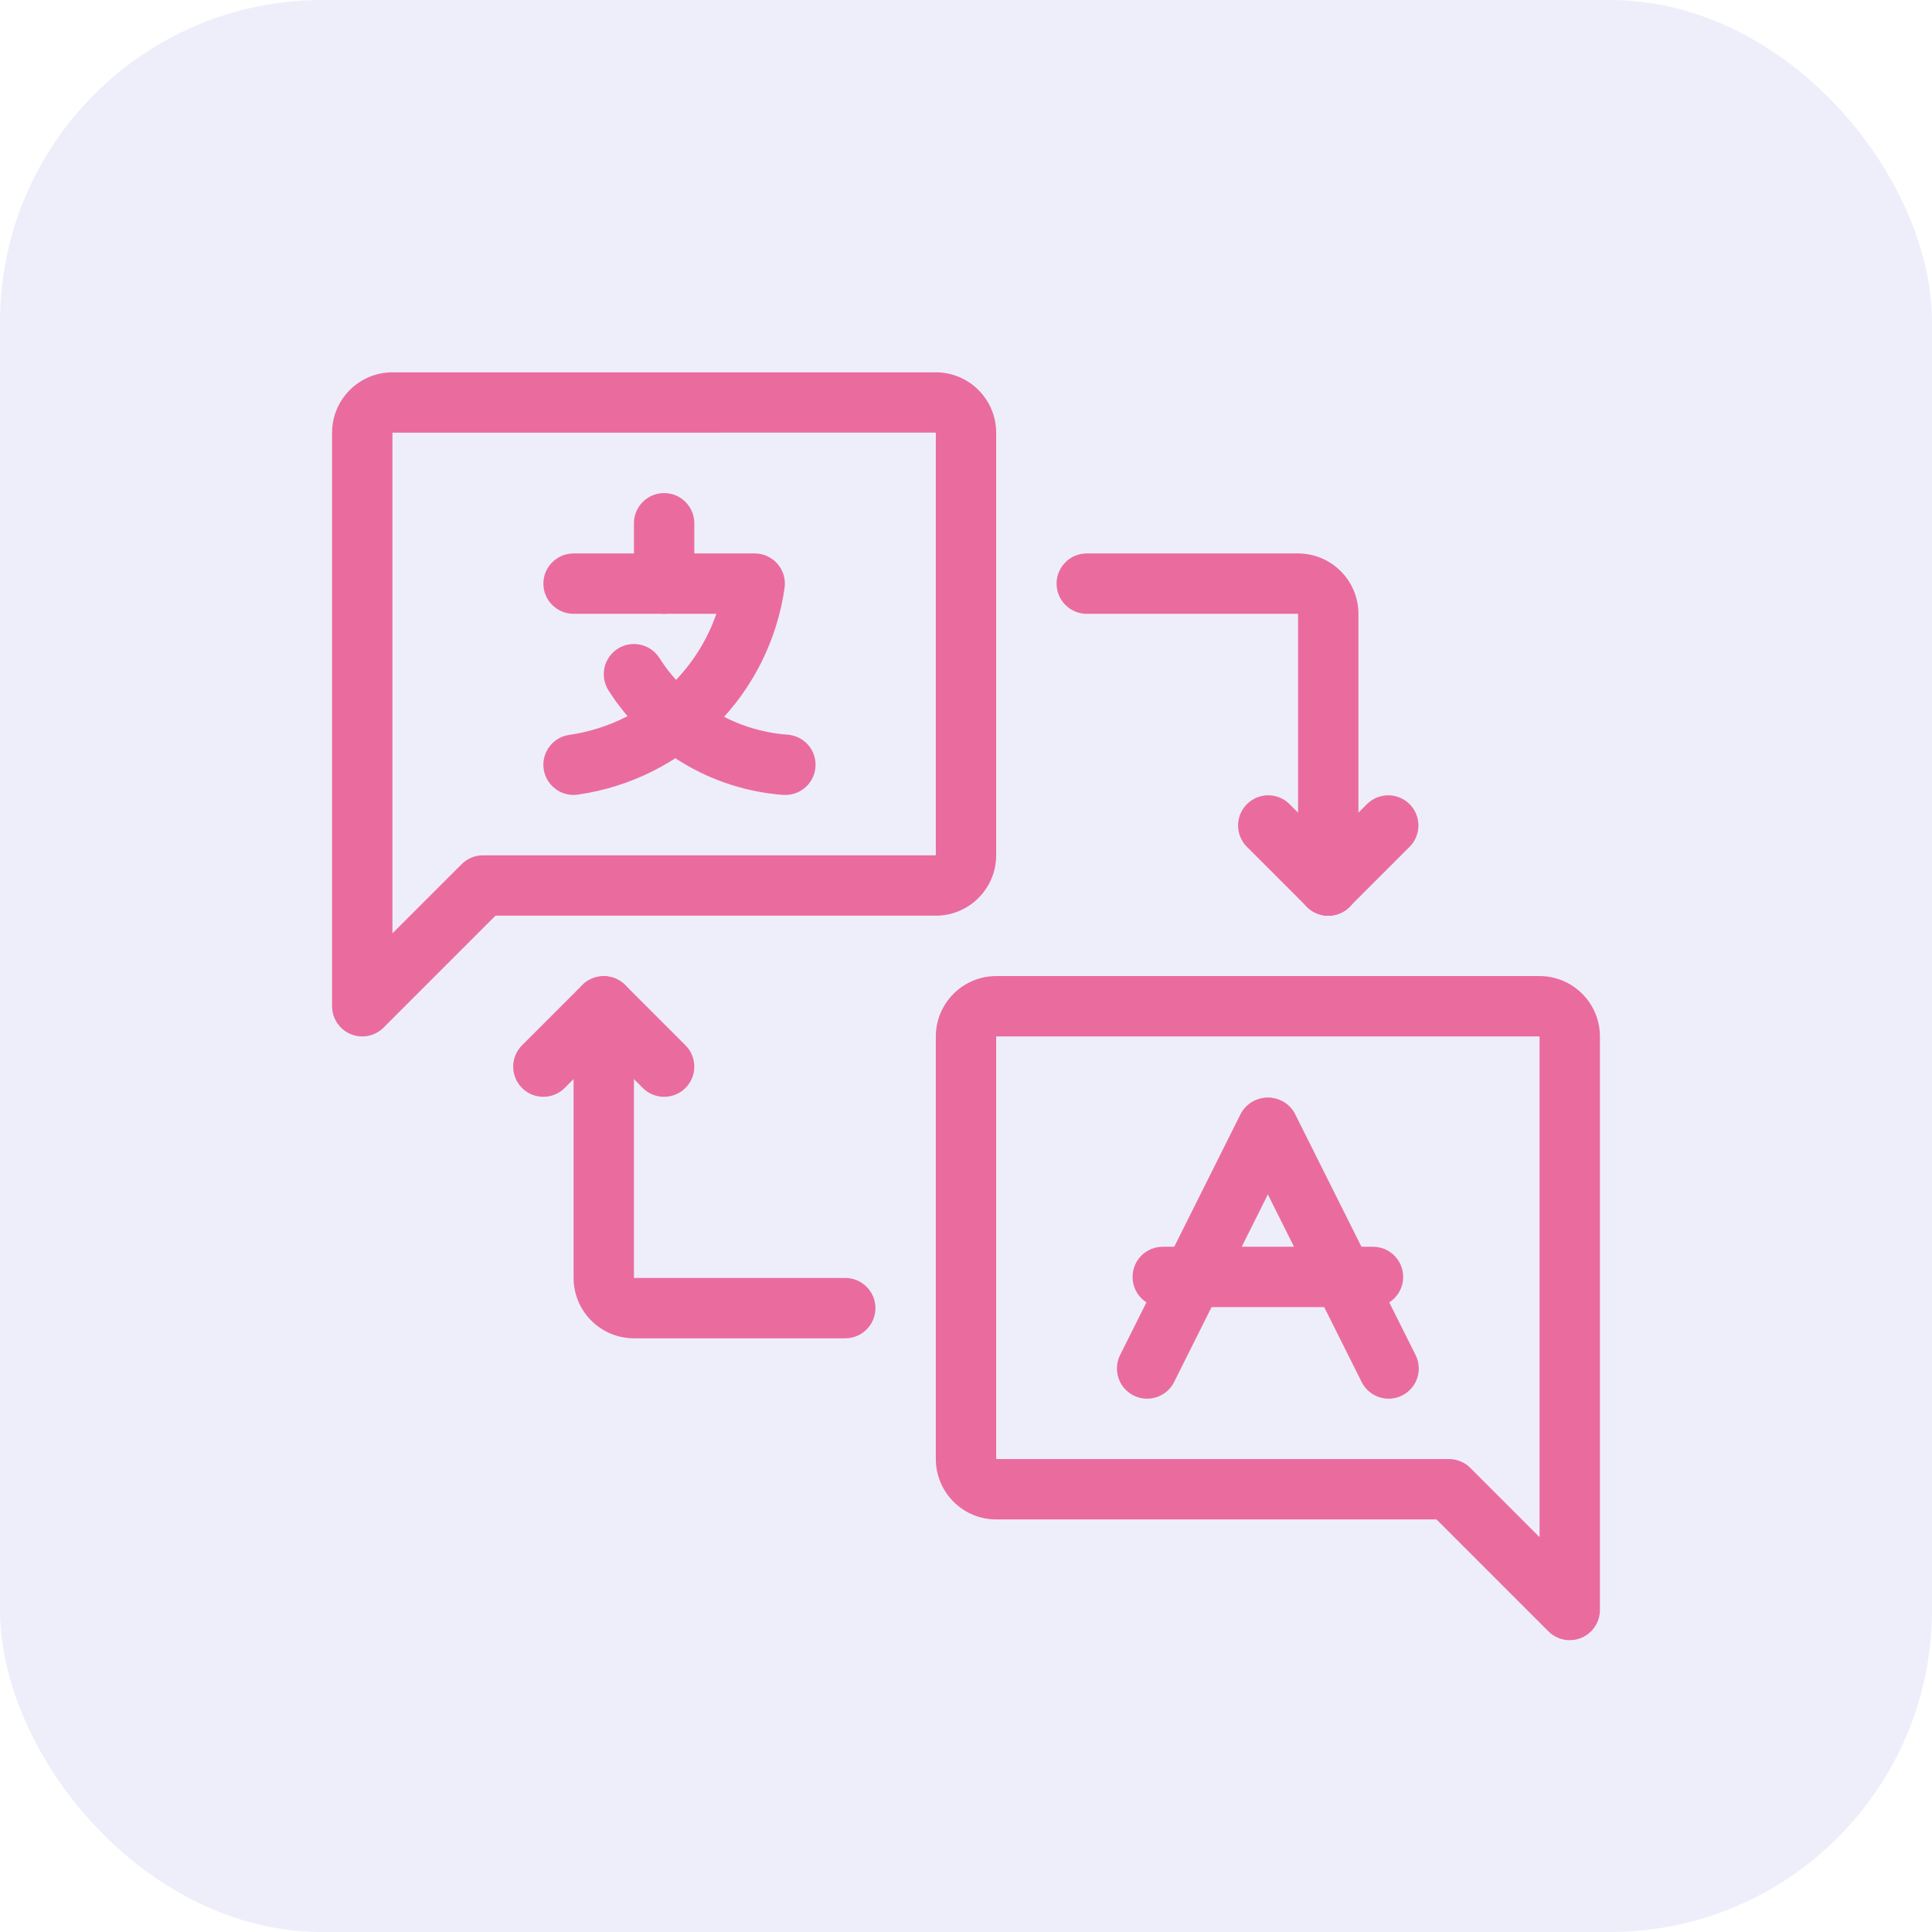 <svg width="48" height="48" viewBox="0 0 48 48" fill="none" xmlns="http://www.w3.org/2000/svg">
<rect opacity="0.1" width="48" height="48" rx="8" fill="#5856D6"/>
<path d="M9 25.75C8.801 25.75 8.61 25.671 8.47 25.53C8.329 25.39 8.25 25.199 8.25 25V10.75C8.25 10.352 8.409 9.971 8.69 9.69C8.971 9.409 9.352 9.25 9.75 9.25H23.25C23.648 9.25 24.029 9.409 24.31 9.69C24.591 9.971 24.75 10.352 24.75 10.75V21.25C24.75 21.648 24.591 22.029 24.31 22.31C24.029 22.591 23.648 22.75 23.25 22.75H12.31L9.53 25.53C9.461 25.6 9.378 25.655 9.287 25.693C9.196 25.731 9.098 25.75 9 25.75ZM23.25 10.748L9.75 10.75V23.189L11.47 21.47C11.61 21.329 11.801 21.25 12 21.25H23.25V10.748ZM39 40.75C38.901 40.75 38.804 40.731 38.713 40.693C38.622 40.655 38.539 40.6 38.47 40.53L35.69 37.75H24.75C24.352 37.75 23.971 37.591 23.69 37.31C23.409 37.029 23.25 36.648 23.25 36.25V25.75C23.25 25.352 23.409 24.971 23.69 24.69C23.971 24.409 24.352 24.25 24.75 24.25H38.25C38.648 24.25 39.029 24.409 39.31 24.69C39.591 24.971 39.75 25.352 39.75 25.75V40C39.75 40.199 39.671 40.39 39.53 40.53C39.39 40.671 39.199 40.75 39 40.75ZM24.75 25.75V36.25H36C36.199 36.25 36.39 36.329 36.53 36.47L38.25 38.19V25.75H24.75Z" fill="#EA6C9E"/>
<path d="M14.249 19.75C14.059 19.75 13.877 19.678 13.738 19.548C13.599 19.419 13.515 19.242 13.501 19.053C13.488 18.863 13.547 18.676 13.666 18.529C13.785 18.381 13.956 18.284 14.144 18.258C15.118 18.116 16.021 17.664 16.72 16.97C17.204 16.485 17.573 15.897 17.798 15.25H14.25C14.051 15.25 13.861 15.171 13.72 15.03C13.579 14.89 13.5 14.699 13.5 14.5C13.5 14.301 13.579 14.11 13.72 13.97C13.861 13.829 14.051 13.75 14.25 13.75H18.75C18.858 13.75 18.964 13.773 19.061 13.818C19.159 13.862 19.246 13.927 19.317 14.008C19.387 14.09 19.439 14.185 19.47 14.288C19.5 14.391 19.508 14.499 19.493 14.606C19.308 15.902 18.707 17.104 17.781 18.03C16.855 18.956 15.653 19.557 14.357 19.742C14.321 19.747 14.285 19.75 14.249 19.75Z" fill="#EA6C9E"/>
<path d="M16.5 15.25C16.301 15.25 16.11 15.171 15.97 15.03C15.829 14.89 15.75 14.699 15.75 14.5V13C15.75 12.801 15.829 12.61 15.97 12.47C16.11 12.329 16.301 12.25 16.5 12.25C16.699 12.25 16.89 12.329 17.03 12.47C17.171 12.61 17.25 12.801 17.25 13V14.5C17.25 14.699 17.171 14.89 17.03 15.03C16.89 15.171 16.699 15.25 16.5 15.25ZM19.501 19.75C19.481 19.75 19.461 19.749 19.441 19.748C18.568 19.68 17.724 19.411 16.973 18.96C16.223 18.51 15.588 17.892 15.118 17.154C15.011 16.986 14.975 16.782 15.018 16.588C15.061 16.394 15.179 16.225 15.347 16.118C15.514 16.011 15.717 15.975 15.912 16.018C16.106 16.061 16.275 16.179 16.382 16.346C16.727 16.889 17.194 17.344 17.745 17.674C18.297 18.005 18.918 18.203 19.558 18.252C19.754 18.264 19.937 18.352 20.069 18.497C20.2 18.642 20.27 18.833 20.262 19.029C20.255 19.225 20.171 19.41 20.028 19.545C19.886 19.679 19.697 19.753 19.501 19.75ZM28.499 34.75C28.372 34.75 28.246 34.717 28.134 34.655C28.023 34.592 27.929 34.503 27.862 34.394C27.795 34.285 27.757 34.161 27.751 34.034C27.745 33.906 27.772 33.779 27.829 33.665L30.829 27.665C30.922 27.493 31.078 27.364 31.264 27.306C31.449 27.247 31.651 27.263 31.825 27.35C31.999 27.437 32.133 27.589 32.197 27.773C32.262 27.956 32.252 28.158 32.17 28.335L29.171 34.335C29.108 34.46 29.013 34.565 28.894 34.638C28.776 34.711 28.639 34.75 28.499 34.75Z" fill="#EA6C9E"/>
<path d="M34.501 34.75C34.361 34.75 34.225 34.711 34.106 34.638C33.987 34.565 33.892 34.46 33.829 34.335L30.829 28.335C30.748 28.158 30.738 27.956 30.802 27.773C30.867 27.589 31 27.437 31.175 27.35C31.349 27.263 31.551 27.247 31.736 27.306C31.922 27.364 32.078 27.493 32.17 27.665L35.17 33.665C35.227 33.779 35.254 33.906 35.249 34.033C35.243 34.161 35.205 34.285 35.138 34.394C35.071 34.502 34.977 34.592 34.866 34.654C34.755 34.717 34.628 34.75 34.501 34.75Z" fill="#EA6C9E"/>
<path d="M34.112 32.475H28.888C28.689 32.475 28.498 32.396 28.357 32.256C28.217 32.115 28.138 31.924 28.138 31.725C28.138 31.526 28.217 31.336 28.357 31.195C28.498 31.054 28.689 30.975 28.888 30.975H34.112C34.311 30.975 34.502 31.054 34.642 31.195C34.783 31.336 34.862 31.526 34.862 31.725C34.862 31.924 34.783 32.115 34.642 32.256C34.502 32.396 34.311 32.475 34.112 32.475ZM13.5 27.25C13.351 27.25 13.207 27.206 13.083 27.124C12.96 27.041 12.864 26.924 12.807 26.787C12.75 26.65 12.736 26.499 12.764 26.354C12.793 26.208 12.865 26.075 12.97 25.97L14.47 24.47C14.611 24.333 14.8 24.258 14.997 24.259C15.194 24.261 15.382 24.34 15.521 24.479C15.66 24.618 15.739 24.806 15.741 25.003C15.742 25.199 15.667 25.389 15.53 25.53L14.03 27.03C13.96 27.1 13.878 27.155 13.787 27.193C13.696 27.231 13.598 27.25 13.5 27.25Z" fill="#EA6C9E"/>
<path d="M16.5 27.25C16.402 27.25 16.304 27.231 16.213 27.193C16.122 27.155 16.039 27.1 15.97 27.03L14.47 25.53C14.333 25.389 14.258 25.199 14.259 25.003C14.261 24.806 14.34 24.618 14.479 24.479C14.618 24.34 14.806 24.261 15.003 24.259C15.199 24.258 15.389 24.333 15.53 24.47L17.03 25.97C17.135 26.075 17.207 26.208 17.235 26.354C17.264 26.499 17.25 26.65 17.193 26.787C17.136 26.924 17.04 27.041 16.917 27.124C16.793 27.206 16.648 27.25 16.5 27.25Z" fill="#EA6C9E"/>
<path d="M21 33.25H15.75C15.352 33.25 14.971 33.091 14.69 32.81C14.409 32.529 14.25 32.148 14.25 31.75V25C14.25 24.801 14.329 24.61 14.47 24.47C14.61 24.329 14.801 24.25 15 24.25C15.199 24.25 15.39 24.329 15.53 24.47C15.671 24.61 15.75 24.801 15.75 25V31.75H21C21.199 31.75 21.39 31.829 21.53 31.97C21.671 32.11 21.75 32.301 21.75 32.5C21.75 32.699 21.671 32.89 21.53 33.03C21.39 33.171 21.199 33.25 21 33.25ZM33 22.75C32.852 22.75 32.707 22.706 32.583 22.624C32.46 22.541 32.364 22.424 32.307 22.287C32.251 22.15 32.236 21.999 32.265 21.854C32.294 21.708 32.365 21.575 32.47 21.47L33.97 19.97C34.111 19.833 34.301 19.758 34.497 19.759C34.694 19.761 34.882 19.84 35.021 19.979C35.16 20.118 35.239 20.306 35.241 20.503C35.242 20.699 35.167 20.889 35.03 21.03L33.53 22.53C33.461 22.6 33.378 22.655 33.287 22.693C33.196 22.731 33.099 22.75 33 22.75Z" fill="#EA6C9E"/>
<path d="M33 22.75C32.902 22.75 32.804 22.731 32.713 22.693C32.622 22.655 32.539 22.6 32.47 22.53L30.97 21.03C30.833 20.889 30.758 20.699 30.759 20.503C30.761 20.306 30.84 20.118 30.979 19.979C31.118 19.84 31.306 19.761 31.503 19.759C31.699 19.758 31.889 19.833 32.03 19.97L33.53 21.47C33.635 21.575 33.707 21.708 33.736 21.854C33.764 21.999 33.75 22.15 33.693 22.287C33.636 22.424 33.54 22.541 33.417 22.624C33.293 22.706 33.148 22.75 33 22.75Z" fill="#EA6C9E"/>
<path d="M33 22.75C32.801 22.75 32.61 22.671 32.47 22.53C32.329 22.39 32.25 22.199 32.25 22V15.25H27C26.801 15.25 26.61 15.171 26.47 15.03C26.329 14.89 26.25 14.699 26.25 14.5C26.25 14.301 26.329 14.11 26.47 13.97C26.61 13.829 26.801 13.75 27 13.75H32.25C32.648 13.75 33.029 13.909 33.31 14.19C33.591 14.471 33.75 14.852 33.75 15.25V22C33.75 22.199 33.671 22.39 33.53 22.53C33.39 22.671 33.199 22.75 33 22.75Z" fill="#EA6C9E"/>
</svg>

